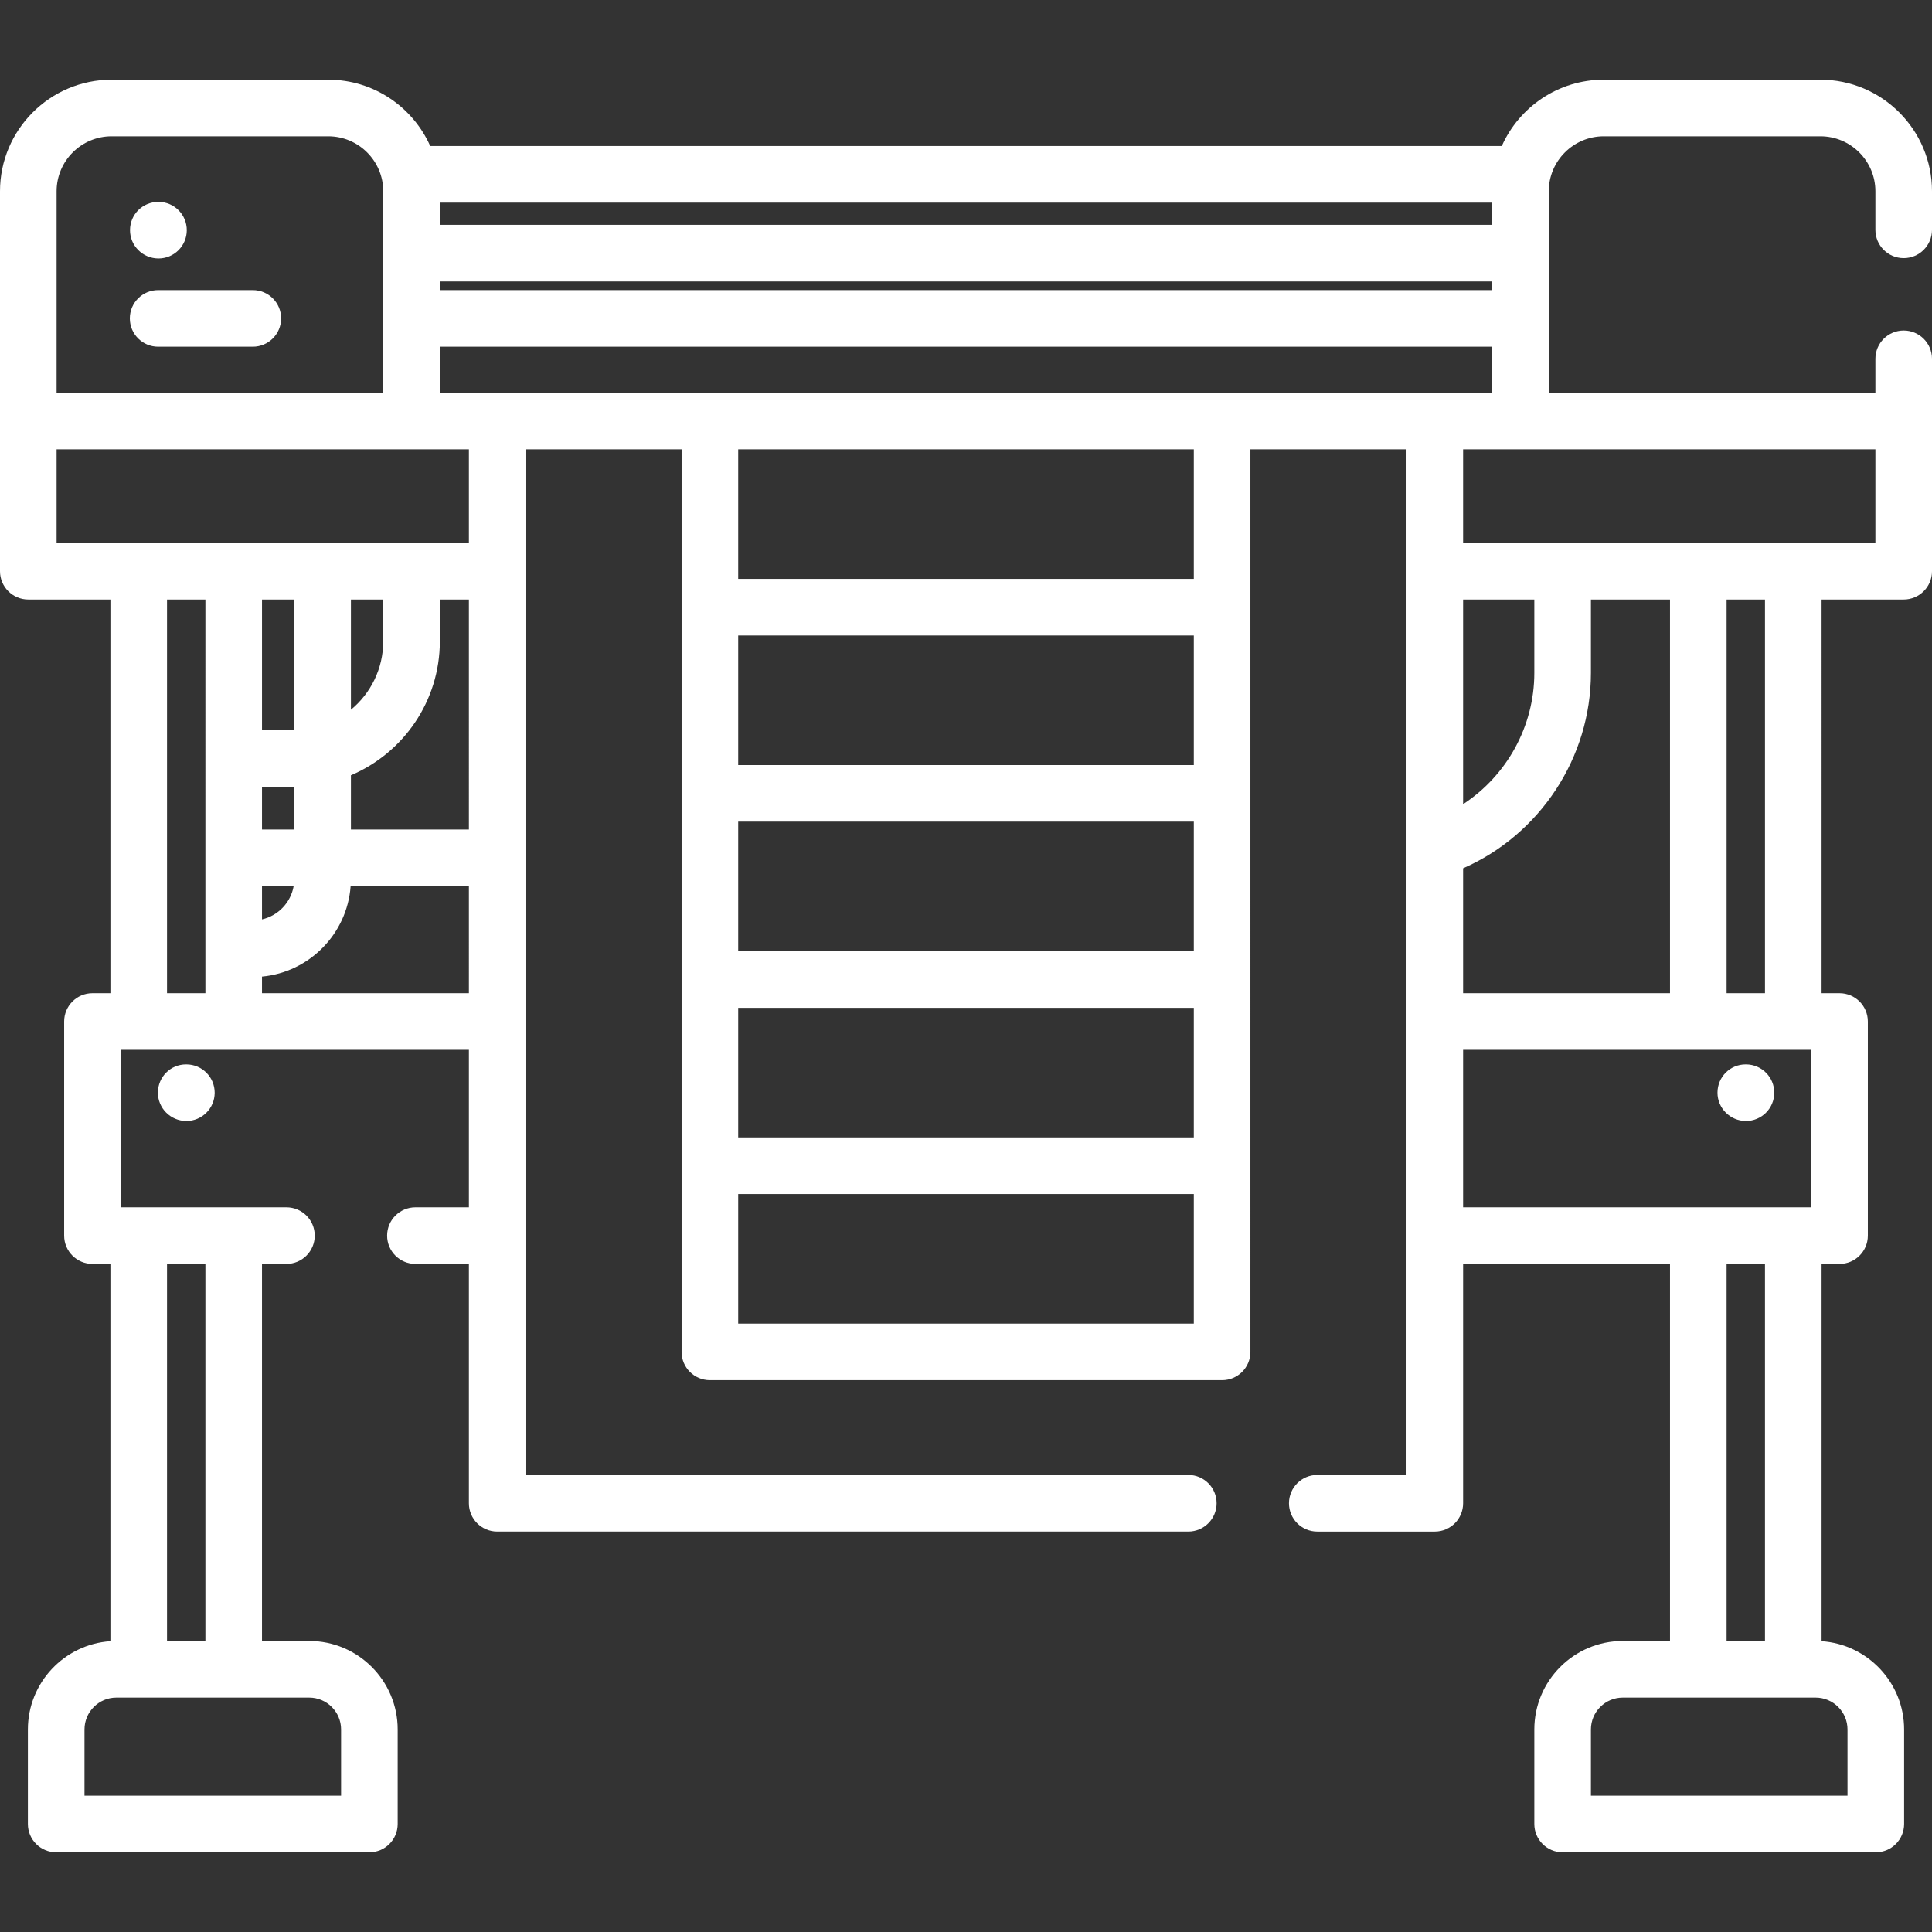 <?xml version="1.0"?>
<svg xmlns="http://www.w3.org/2000/svg" xmlns:xlink="http://www.w3.org/1999/xlink" xmlns:svgjs="http://svgjs.com/svgjs" version="1.1" width="512" height="512" x="0" y="0" viewBox="0 0 512 512" style="enable-background:new 0 0 512 512" xml:space="preserve"><rect x="0" y="0" width="512" height="512" fill="#333333" stroke="none"/><g><link type="text/css" rel="stylesheet" id="dark-mode-custom-link"/><link type="text/css" rel="stylesheet" id="dark-mode-general-link"/><style lang="en" type="text/css" id="dark-mode-custom-style"/><style lang="en" type="text/css" id="dark-mode-native-style"/>
<g xmlns="http://www.w3.org/2000/svg">
	<g>
		<path d="M504.5,68.41c4.142,0,7.5-3.358,7.5-7.5V50.69c0-16.305-13.265-29.57-29.57-29.57h-57.424    c-12.036,0-22.408,7.232-27.018,17.576H114.013c-4.61-10.344-14.982-17.576-27.018-17.576H29.57C13.265,21.12,0,34.385,0,50.69    v100.688c0,4.142,3.358,7.5,7.5,7.5h21.762v104.331H24.5c-4.142,0-7.5,3.358-7.5,7.5v56.743c0,4.142,3.358,7.5,7.5,7.5h4.762    v99.985c-12.196,0.813-21.871,10.988-21.871,23.387v25.055c0,4.142,3.358,7.5,7.5,7.5h83c4.142,0,7.5-3.358,7.5-7.5v-25.055    c0-12.928-10.518-23.445-23.445-23.445H69.434v-99.926h6.477c4.142,0,7.5-3.358,7.5-7.5c0-4.142-3.358-7.5-7.5-7.5H32v-41.744    h92.262v41.743h-14.173c-4.142,0-7.5,3.358-7.5,7.5c0,4.142,3.358,7.5,7.5,7.5h14.173v63.426c0,4.142,3.358,7.5,7.5,7.5h183.149    c4.142,0,7.5-3.358,7.5-7.5c0-4.142-3.358-7.5-7.5-7.5H139.262V119.072h41.369v239.194c0,4.142,3.358,7.5,7.5,7.5H323.87    c4.142,0,7.5-3.358,7.5-7.5V119.072h41.369v271.808H349.09c-4.142,0-7.5,3.358-7.5,7.5c0,4.142,3.358,7.5,7.5,7.5h31.149    c4.142,0,7.5-3.358,7.5-7.5v-63.426h54.828v99.926h-12.512c-12.928,0-23.445,10.518-23.445,23.445v25.055    c0,4.142,3.358,7.5,7.5,7.5h83c4.142,0,7.5-3.358,7.5-7.5v-25.055c0-12.398-9.675-22.573-21.871-23.387v-99.985h4.762    c4.142,0,7.5-3.358,7.5-7.5v-56.743c0-4.142-3.358-7.5-7.5-7.5h-4.762V158.878H504.5c4.142,0,7.5-3.358,7.5-7.5v-56.29    c0-4.142-3.358-7.5-7.5-7.5c-4.142,0-7.5,3.358-7.5,7.5v8.983h-86.564V50.69c0-8.034,6.536-14.57,14.57-14.57h57.424    c8.034,0,14.57,6.536,14.57,14.57v10.22C497,65.052,500.358,68.41,504.5,68.41z M116.564,53.695h278.871v5.892H116.564V53.695z     M116.564,74.587h278.871v2.292H116.564V74.587z M15,50.69c0-8.034,6.536-14.57,14.57-14.57h57.424    c8.034,0,14.57,6.536,14.57,14.57v53.381H15V50.69z M44.262,334.952h10.172v99.926H44.262V334.952z M81.945,449.879    c4.658-0.001,8.446,3.788,8.446,8.445v17.555h-68v-17.555c0-4.657,3.789-8.445,8.445-8.445H81.945z M54.434,263.209H44.262    V158.878h10.172V263.209z M124.262,263.209H69.434v-4.4c12.572-1.173,22.566-11.333,23.488-23.975h31.34V263.209z M77.987,208.499    c0.004,0,0.008,0,0.012,0v11.335h-8.565v-11.335H77.987z M69.435,193.499v-34.621H78v34.621c-0.004,0-0.008,0-0.012,0H69.435z     M77.823,234.835c-0.767,4.36-4.103,7.839-8.389,8.812v-8.812H77.823z M124.262,219.834H93v-14.376    c13.835-5.867,23.565-19.586,23.565-35.536v-11.043h7.697V219.834z M92.999,188.088v-29.21h8.565v11.044    C101.564,177.224,98.227,183.76,92.999,188.088z M124.262,143.878H15V119.07h109.262V143.878z M316.37,350.765H195.63v-34.339    h120.74V350.765z M316.37,301.426H195.63v-34.339h120.74V301.426z M316.37,252.087H195.63v-34.339h120.74V252.087z     M316.37,202.748H195.63V168.41h120.74V202.748z M316.37,153.41H195.63v-34.339h120.74V153.41z M116.564,104.07V91.878h278.871    v12.192H116.564z M406.609,178.341c0,14.146-7.319,27.216-18.871,34.775v-54.237h18.871V178.341z M421.609,178.341v-19.462h20.957    v104.33h-54.828v-33.1C408.113,221.184,421.609,200.754,421.609,178.341z M387.738,319.952v-41.743H480v41.743H387.738z     M457.566,263.209V158.878h10.172v104.331H457.566z M467.738,334.952v99.926h-10.172v-99.926H467.738z M489.609,458.324v17.555    h-68v-17.555c0-4.657,3.789-8.445,8.445-8.445h51.109C485.82,449.878,489.609,453.667,489.609,458.324z M497,119.07v24.808    H387.738V119.07H497z" fill="#ffffff" data-original="#000000"/>
	</g>
</g>
<g xmlns="http://www.w3.org/2000/svg">
	<g>
		<path d="M42.04,53.499h-0.093c-4.152,0.023-7.471,3.319-7.493,7.461c-0.022,4.142,3.364,7.517,7.506,7.539    c0.014,0,0.027,0,0.041,0c4.123,0,7.477-3.332,7.499-7.46C49.521,56.897,46.182,53.521,42.04,53.499z" fill="#ffffff" data-original="#000000"/>
	</g>
</g>
<g xmlns="http://www.w3.org/2000/svg">
	<g>
		<path d="M67,76.878H41.907c-4.142,0-7.5,3.358-7.5,7.5c0,4.142,3.358,7.5,7.5,7.5H67c4.142,0,7.5-3.358,7.5-7.5    C74.5,80.236,71.142,76.878,67,76.878z" fill="#ffffff" data-original="#000000"/>
	</g>
</g>
<g xmlns="http://www.w3.org/2000/svg">
	<g>
		<path d="M462.738,282.074h-0.093c-0.014,0-0.027,0-0.041,0c-4.123,0-7.431,3.333-7.453,7.461c-0.021,4.142,3.365,7.518,7.507,7.54    c0.014,0,0.027,0,0.041,0c4.123,0,7.477-3.332,7.499-7.46C470.22,285.472,466.88,282.096,462.738,282.074z" fill="#ffffff" data-original="#000000"/>
	</g>
</g>
<g xmlns="http://www.w3.org/2000/svg">
	<g>
		<path d="M49.43,282.075l-0.093-0.001c-0.013,0-0.026,0-0.04,0c-4.123,0-7.431,3.333-7.452,7.461    c-0.022,4.142,3.365,7.518,7.507,7.54c0.013,0,0.026,0,0.04,0c4.124,0,7.478-3.332,7.499-7.461    C56.912,285.473,53.572,282.098,49.43,282.075z" fill="#ffffff" data-original="#000000"/>
	</g>
</g>
<g xmlns="http://www.w3.org/2000/svg">
</g>
<g xmlns="http://www.w3.org/2000/svg">
</g>
<g xmlns="http://www.w3.org/2000/svg">
</g>
<g xmlns="http://www.w3.org/2000/svg">
</g>
<g xmlns="http://www.w3.org/2000/svg">
</g>
<g xmlns="http://www.w3.org/2000/svg">
</g>
<g xmlns="http://www.w3.org/2000/svg">
</g>
<g xmlns="http://www.w3.org/2000/svg">
</g>
<g xmlns="http://www.w3.org/2000/svg">
</g>
<g xmlns="http://www.w3.org/2000/svg">
</g>
<g xmlns="http://www.w3.org/2000/svg">
</g>
<g xmlns="http://www.w3.org/2000/svg">
</g>
<g xmlns="http://www.w3.org/2000/svg">
</g>
<g xmlns="http://www.w3.org/2000/svg">
</g>
<g xmlns="http://www.w3.org/2000/svg">
</g>
</g></svg>
